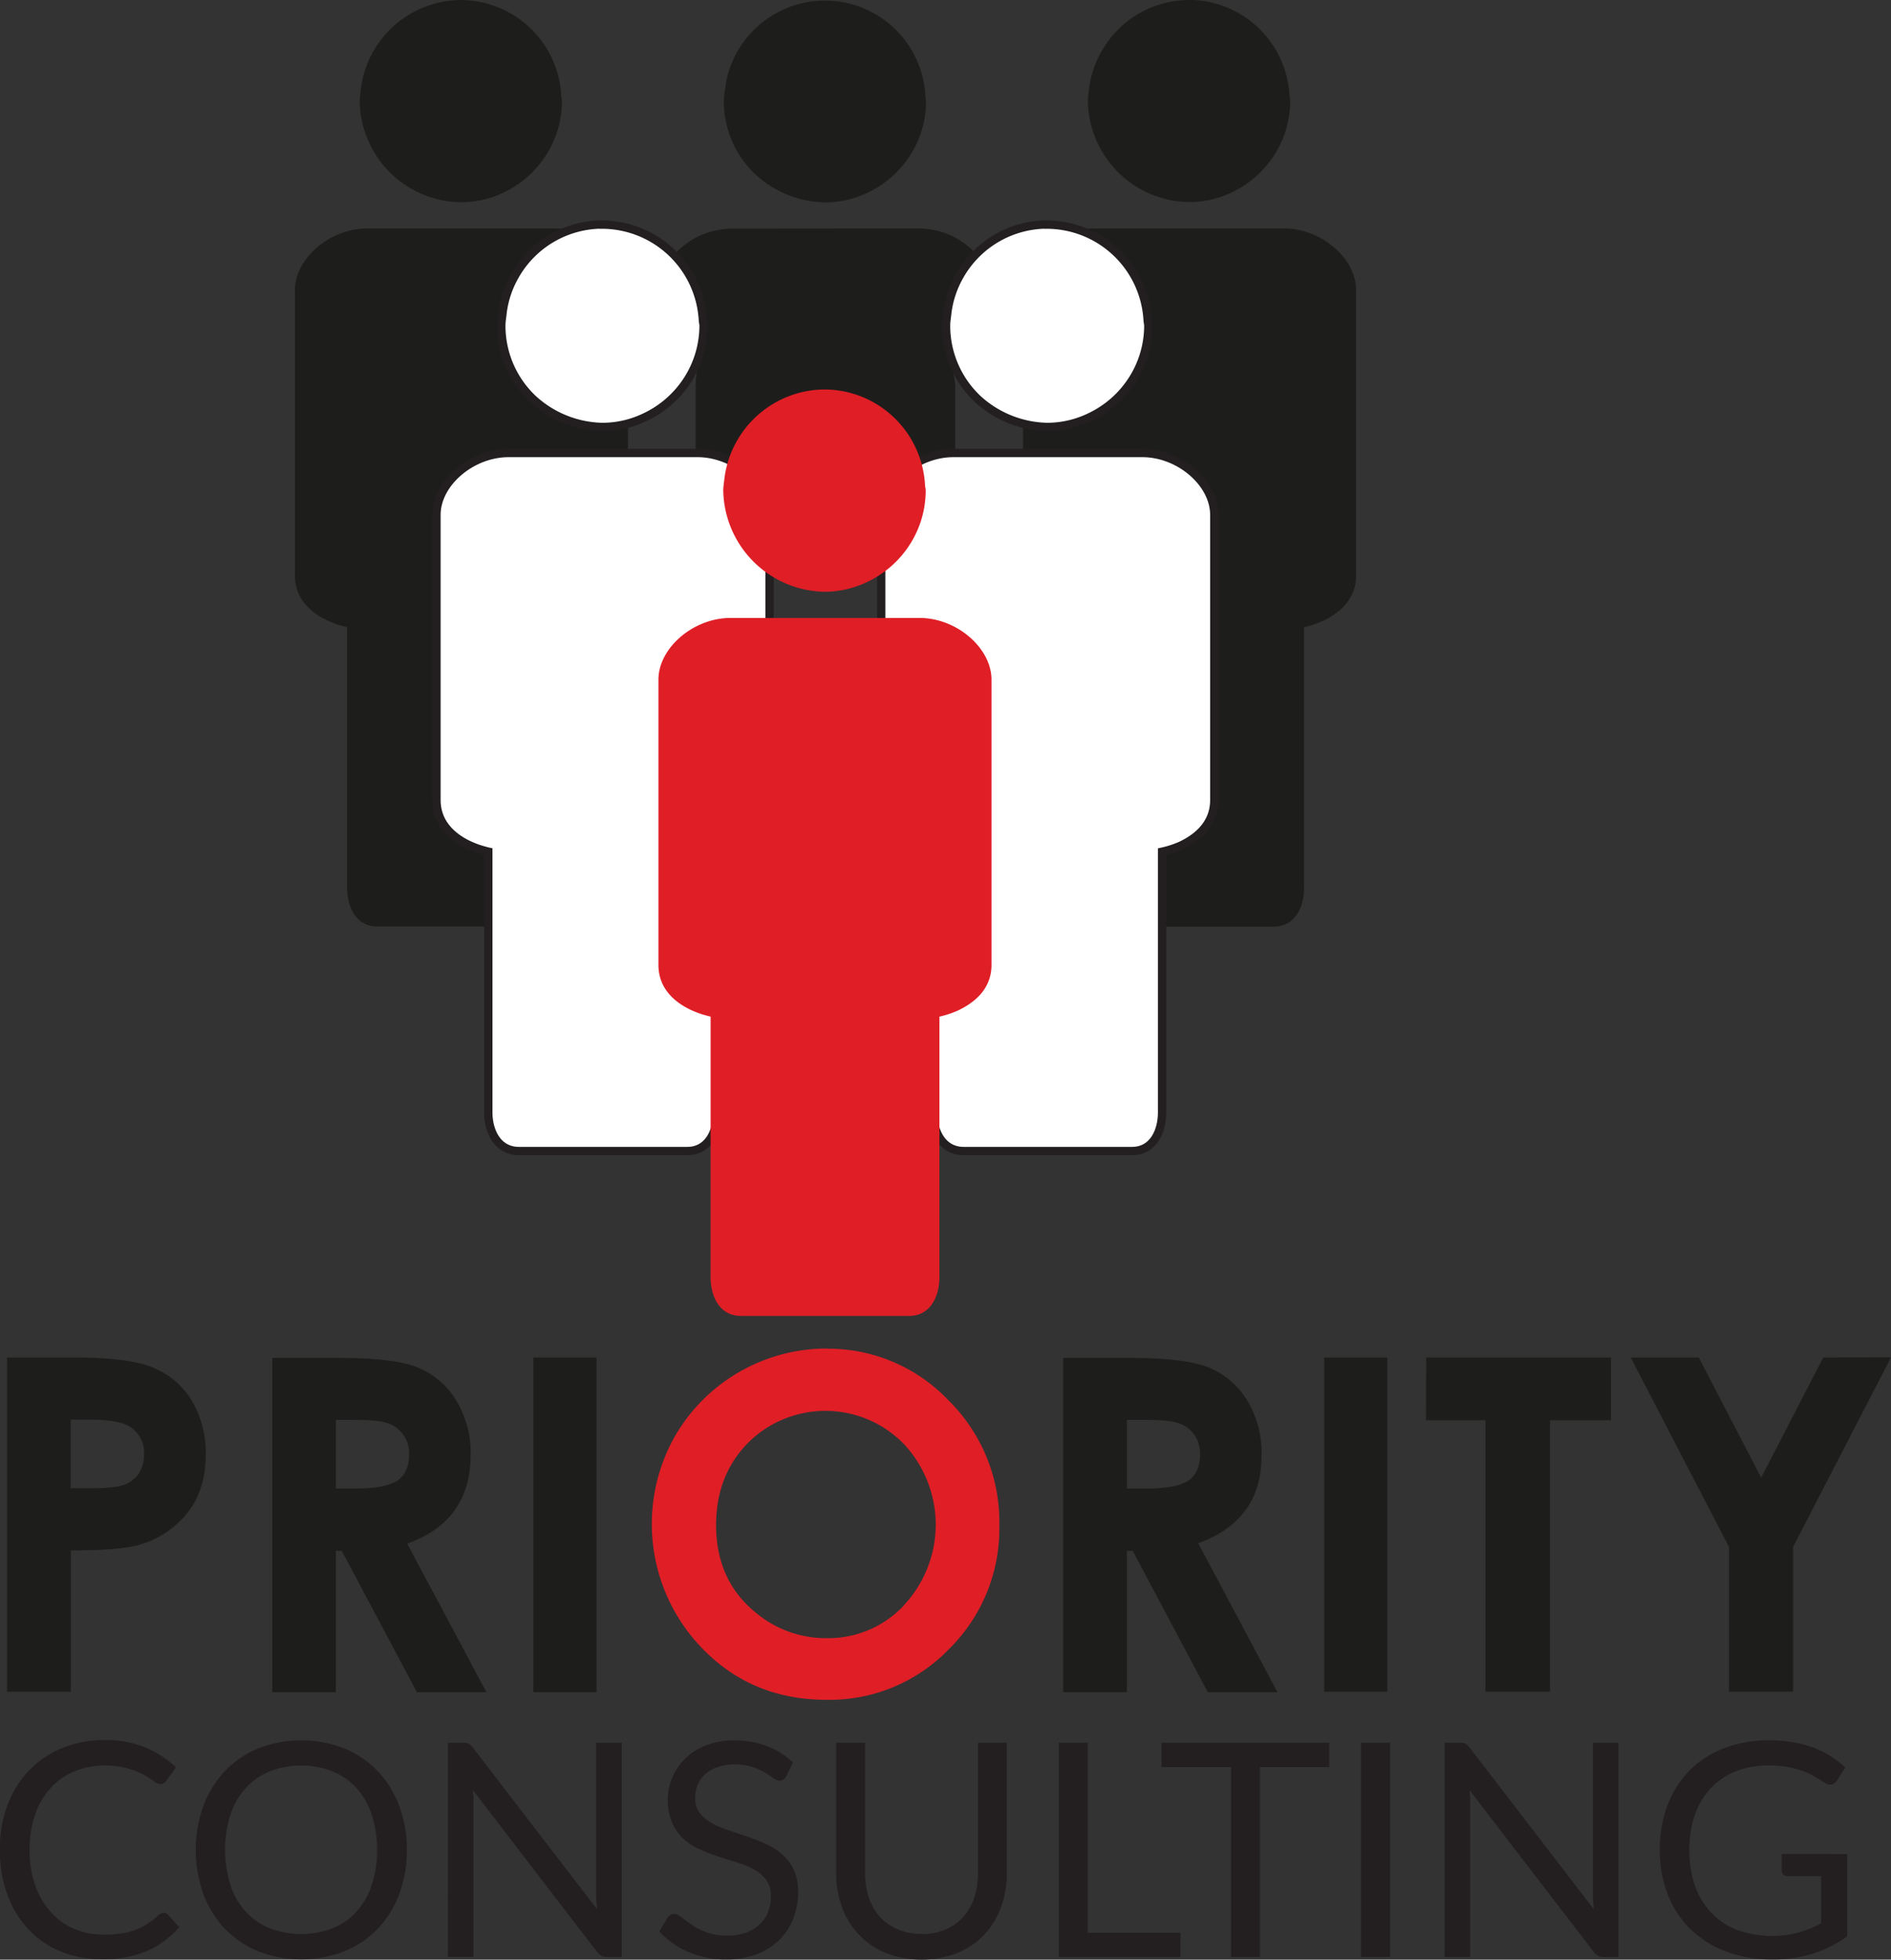 <svg id="Layer_1" data-name="Layer 1" xmlns="http://www.w3.org/2000/svg" xmlns:xlink="http://www.w3.org/1999/xlink" viewBox="0 0 454.95 471.42"><rect x="0" y="0" width="454.95" height="471.42" fill="#333333" stroke="none"/><defs><style>.cls-1,.cls-6{fill:none;}.cls-2{clip-path:url(#clip-path);}.cls-3{fill:#e01e26;}.cls-3,.cls-5,.cls-7{fill-rule:evenodd;}.cls-4,.cls-7{fill:#1d1d1b;}.cls-5{fill:#fff;}.cls-6{stroke:#231f20;stroke-width:2px;}.cls-8{fill:#231f20;}</style><clipPath id="clip-path" transform="translate(-208.42 -48.87)"><rect class="cls-1" width="841.89" height="595.28"/></clipPath></defs><g class="cls-2"><path class="cls-3" d="M425.9,435.06a24.9,24.9,0,0,1-18.55,7.9,26.24,26.24,0,0,1-17.05-6.1q-9.58-7.73-9.6-21.1,0-11.92,7.63-19.73a26.35,26.35,0,0,1,37.53.2,28.38,28.38,0,0,1,0,38.83m-18.64-61.78a42.24,42.24,0,0,0-36.37,21,42.94,42.94,0,0,0,6.39,51c8,8.34,18,12.51,30.07,12.51a39.93,39.93,0,0,0,29.41-12.19,40.65,40.65,0,0,0,12.13-29.8,41.13,41.13,0,0,0-12.29-30.11,39.91,39.91,0,0,0-29.34-12.37" transform="translate(-208.42 -48.87)"/><path class="cls-4" d="M390.35,91a24.23,24.23,0,0,1-7.79-17.73,23.41,23.41,0,0,1,.33-3.2,23.48,23.48,0,0,1,3-8.91,24.21,24.21,0,0,1,45.16,10.61c0,.51.16,1,.16,1.5a24,24,0,0,1-4.77,14.32,24.42,24.42,0,0,1-9.34,7.66,23.8,23.8,0,0,1-10.23,2.31A25.35,25.35,0,0,1,390.35,91m-6.08,12.88a18.72,18.72,0,0,0-13.79,6.41,23.12,23.12,0,0,1,7,15.51c0,.5.17.95.17,1.49,0,5.22-1.73,10-1.86,13.95v16.65h.44a18.57,18.57,0,0,1,10.3,3.35h40.95a18.62,18.62,0,0,1,10.3-3.35h.46V141.62c-.33-4-2.17-9-2.17-14.37a24.07,24.07,0,0,1,.33-3.21,23.43,23.43,0,0,1,3-8.9,24.27,24.27,0,0,1,3.94-5.11,18.69,18.69,0,0,0-13.56-6.19Zm-65-55a24.39,24.39,0,0,0-24,21.16,29.41,29.41,0,0,0-.31,3.2,24.68,24.68,0,0,0,24.31,24.29,23.73,23.73,0,0,0,10.23-2.31,24.38,24.38,0,0,0,9.35-7.66,24.07,24.07,0,0,0,4.77-14.32c0-.53-.15-1-.17-1.5a24.32,24.32,0,0,0-24.18-22.86m175.18,0a24.15,24.15,0,0,0-20.95,12.25A23.88,23.88,0,0,0,470.46,70a27.11,27.11,0,0,0-.31,3.2,24.7,24.7,0,0,0,24.31,24.29,23.89,23.89,0,0,0,10.25-2.31,24.65,24.65,0,0,0,9.34-7.66,24.08,24.08,0,0,0,4.78-14.32c0-.53-.16-1-.18-1.5a24,24,0,0,0-2.55-9.45,24.29,24.29,0,0,0-21.64-13.41M347,199.74v62.7c0,4.67-2.22,9.32-7.29,9.32H299.22c-5.11,0-7.3-4.67-7.3-9.34V199.74s-.68-.15-1.67-.44c-3.39-1-10.88-4.14-10.88-12V118.69c0-7.62,8.38-14.83,17.31-14.85h45.53c8.93,0,17.3,7.23,17.3,14.85v68.63c0,6.08-4.54,9.32-8.15,11a25,25,0,0,1-4.38,1.45m175.18,0v62.71c0,4.66-2.22,9.31-7.29,9.31H474.4c-5.11,0-7.3-4.67-7.3-9.34V199.73s-.68-.15-1.67-.44c-3.38-1-10.88-4.14-10.88-12V118.68c0-7.62,8.38-14.83,17.31-14.85h45.53c8.93,0,17.3,7.23,17.3,14.85v68.63c0,6.08-4.54,9.32-8.15,11a25,25,0,0,1-4.38,1.45" transform="translate(-208.42 -48.87)"/><path class="cls-5" d="M381,253.75v62.71c0,4.67-2.22,9.31-7.29,9.31H333.28c-5.12,0-7.3-4.67-7.3-9.33V253.76s-.69-.15-1.68-.45c-3.38-1-10.87-4.14-10.87-12V172.71c0-7.62,8.37-14.84,17.31-14.86h45.52c8.93,0,17.3,7.24,17.3,14.86v68.63c0,6.08-4.54,9.32-8.15,11a24.06,24.06,0,0,1-4.38,1.45M353.34,102.88a24.25,24.25,0,0,0-21,12.26,23.8,23.8,0,0,0-3,8.9c-.1,1.06-.31,2.1-.31,3.2A24.22,24.22,0,0,0,336.79,145a25.49,25.49,0,0,0,16.55,6.58,23.73,23.73,0,0,0,10.22-2.33,24.63,24.63,0,0,0,9.36-7.65,24.26,24.26,0,0,0,4.77-14.33c0-.53-.16-1-.17-1.48a24.35,24.35,0,0,0-24.18-22.88M488,253.92v62.71c0,4.66-2.22,9.31-7.29,9.31H440.19c-5.11,0-7.3-4.67-7.3-9.34V253.92s-.68-.15-1.67-.44c-3.39-1-10.88-4.14-10.88-12V172.87c0-7.62,8.38-14.83,17.31-14.85h45.53c8.93,0,17.3,7.23,17.3,14.85V241.5c0,6.08-4.54,9.32-8.16,11a24.82,24.82,0,0,1-4.37,1.45M460.26,103.05a24.21,24.21,0,0,0-21,12.26,23.75,23.75,0,0,0-3,8.89c-.1,1.07-.32,2.11-.32,3.21a24.23,24.23,0,0,0,7.79,17.73,25.49,25.49,0,0,0,16.55,6.58,23.65,23.65,0,0,0,10.21-2.33,24.61,24.61,0,0,0,9.37-7.66,24.2,24.2,0,0,0,4.76-14.32c0-.53-.15-1-.17-1.48a24.31,24.31,0,0,0-24.17-22.88" transform="translate(-208.42 -48.87)"/><path class="cls-6" d="M353.34,102.88a24.25,24.25,0,0,0-21,12.26,23.8,23.8,0,0,0-3,8.9c-.1,1.06-.31,2.1-.31,3.2A24.22,24.22,0,0,0,336.79,145a25.49,25.49,0,0,0,16.55,6.58,23.73,23.73,0,0,0,10.22-2.33,24.63,24.63,0,0,0,9.36-7.65,24.26,24.26,0,0,0,4.77-14.33c0-.53-.16-1-.17-1.48a24.35,24.35,0,0,0-24.18-22.88ZM488,253.76v62.67c0,4.67-2.17,9.34-7.24,9.34H440.28c-5.12,0-7.38-4.67-7.38-9.34V253.74s-.6-.13-1.6-.43c-3.38-1-10.87-4.14-10.87-12V172.71c0-7.62,8.37-14.84,17.31-14.86h45.52c8.94,0,17.3,7.24,17.3,14.86v68.63c0,6.08-4.54,9.32-8.15,11A24.36,24.36,0,0,1,488,253.76ZM460.34,102.88a24.25,24.25,0,0,0-21,12.26,23.8,23.8,0,0,0-3,8.9c-.1,1.06-.31,2.1-.31,3.2A24.22,24.22,0,0,0,443.79,145a25.54,25.54,0,0,0,16.55,6.58,23.73,23.73,0,0,0,10.22-2.33,24.63,24.63,0,0,0,9.36-7.65,24.26,24.26,0,0,0,4.77-14.33c0-.53-.16-1-.17-1.48a24.35,24.35,0,0,0-24.18-22.88ZM381,253.76v62.67c0,4.67-2.16,9.34-7.24,9.34H333.28c-5.12,0-7.38-4.67-7.38-9.34V253.74s-.6-.13-1.6-.43c-3.38-1-10.87-4.14-10.87-12V172.71c0-7.62,8.37-14.84,17.31-14.86h45.52c8.93,0,17.3,7.24,17.3,14.86v68.63c0,6.08-4.54,9.32-8.15,11A24.36,24.36,0,0,1,381,253.76ZM353.34,102.88a24.25,24.25,0,0,0-21,12.26,23.8,23.8,0,0,0-3,8.9c-.1,1.06-.31,2.1-.31,3.2A24.22,24.22,0,0,0,336.79,145a25.49,25.49,0,0,0,16.55,6.58,23.73,23.73,0,0,0,10.22-2.33,24.63,24.63,0,0,0,9.36-7.65,24.26,24.26,0,0,0,4.77-14.33c0-.53-.16-1-.17-1.48a24.35,24.35,0,0,0-24.18-22.88Z" transform="translate(-208.42 -48.87)"/><path class="cls-7" d="M241.81,403.36a7.36,7.36,0,0,1-3.54,2.71c-1.48.53-4.13.82-8,.82h-4.84v-16.5h4.3c4.72,0,8,.52,9.75,1.59a7.31,7.31,0,0,1,3.59,6.78,8,8,0,0,1-1.29,4.6m3.58-25.46c-3.91-1.63-10.23-2.46-19-2.46H210.12v80.41h15.34v-34c7.78,0,13.14-.44,16.12-1.25a23.12,23.12,0,0,0,11.93-7.78c2.94-3.74,4.4-8.39,4.4-14a24.24,24.24,0,0,0-3.36-13,19.16,19.16,0,0,0-9.16-7.87m48.64,29h-4.8v-16.5h4.22c4.05,0,6.85.25,8.39.84a7.42,7.42,0,0,1,3.63,2.79,7.7,7.7,0,0,1,1.38,4.59c0,2.93-.93,5.08-2.76,6.34s-5.19,1.94-10.06,1.94m23.82,5.17c2.54-3.56,3.8-8,3.8-13.28a24.28,24.28,0,0,0-3.42-13,19.56,19.56,0,0,0-9.11-7.92c-3.75-1.57-10.09-2.38-19-2.38H273.94v80.41h15.29v-34h1.41l18.08,34h16.72l-19.05-35.73c5.11-1.84,8.92-4.51,11.46-8.06m18.89,43.79h15.2V375.44h-15.2Zm147.6-49h-4.8v-16.5h4.18c4.08,0,6.88.25,8.4.84a7.46,7.46,0,0,1,3.66,2.79,7.82,7.82,0,0,1,1.36,4.59c0,2.93-.93,5.08-2.75,6.34s-5.19,1.94-10.05,1.94m23.79,5.17c2.57-3.56,3.81-8,3.81-13.28a24.28,24.28,0,0,0-3.42-13,19.42,19.42,0,0,0-9.09-7.92c-3.79-1.57-10.11-2.38-19-2.38H464.22v80.41h15.32v-34h1.4l18.06,34h16.76L496.7,420.12c5.11-1.84,8.9-4.51,11.43-8.06M527,455.85h15.19V375.44H527Zm24.5-65.32H565.8v65.32h15.53V390.53H596V375.44H551.54Zm95.57-15.09-14.94,28.92-15-28.92H600.75L624.39,421v34.82h15.43V421l23.55-45.59Z" transform="translate(-208.42 -48.87)"/><path class="cls-3" d="M434.43,293.42v62.71c0,4.67-2.21,9.31-7.29,9.31H386.68c-5.11,0-7.3-4.66-7.3-9.33V293.43s-.68-.15-1.67-.44c-3.39-1-10.88-4.14-10.88-12V212.38c0-7.62,8.38-14.84,17.31-14.85h45.53c8.93,0,17.29,7.23,17.29,14.85V281c0,6.08-4.54,9.32-8.15,11a24.45,24.45,0,0,1-4.38,1.44M406.74,142.56a24.46,24.46,0,0,0-24,21.15c-.1,1.07-.31,2.11-.31,3.21a24.81,24.81,0,0,0,24.33,24.31A23.73,23.73,0,0,0,417,188.9a24.65,24.65,0,0,0,9.36-7.66,24.16,24.16,0,0,0,4.77-14.32c0-.53-.16-1-.17-1.48a24.31,24.31,0,0,0-24.18-22.88" transform="translate(-208.42 -48.87)"/><path class="cls-8" d="M247.78,509a1.33,1.33,0,0,1,1,.46l2.77,3a21.92,21.92,0,0,1-7.68,5.72,26.24,26.24,0,0,1-10.92,2,25.62,25.62,0,0,1-10.08-1.92,22,22,0,0,1-7.73-5.4,24.34,24.34,0,0,1-5-8.33,31.26,31.26,0,0,1-1.76-10.69,30.08,30.08,0,0,1,1.83-10.68,24.58,24.58,0,0,1,5.17-8.35,23.11,23.11,0,0,1,8-5.42,26.55,26.55,0,0,1,10.25-1.92,25.12,25.12,0,0,1,9.72,1.76,24.59,24.59,0,0,1,7.41,4.79l-2.3,3.2a1.86,1.86,0,0,1-.56.59,1.57,1.57,0,0,1-.92.24,2.89,2.89,0,0,1-1.58-.7,24.89,24.89,0,0,0-2.45-1.57A20.18,20.18,0,0,0,226.3,475a15.83,15.83,0,0,0-5.7,4,18.49,18.49,0,0,0-3.73,6.41,25.74,25.74,0,0,0-1.33,8.52,24.67,24.67,0,0,0,1.39,8.6,18.87,18.87,0,0,0,3.78,6.39,15.83,15.83,0,0,0,5.65,4,18,18,0,0,0,7,1.36,29.06,29.06,0,0,0,4.16-.27,16.52,16.52,0,0,0,3.41-.84,14,14,0,0,0,2.92-1.46,21.56,21.56,0,0,0,2.68-2.1,1.87,1.87,0,0,1,1.22-.54" transform="translate(-208.42 -48.87)"/><path class="cls-8" d="M306.29,493.91a29.86,29.86,0,0,1-1.83,10.64,24.55,24.55,0,0,1-5.18,8.33,23.31,23.31,0,0,1-8,5.41,28.82,28.82,0,0,1-20.74,0,23.33,23.33,0,0,1-8-5.41,24.55,24.55,0,0,1-5.18-8.33,31.82,31.82,0,0,1,0-21.27,24.74,24.74,0,0,1,5.18-8.35,23.57,23.57,0,0,1,8-5.45,28.69,28.69,0,0,1,20.74,0,23.55,23.55,0,0,1,8,5.45,24.74,24.74,0,0,1,5.18,8.35,29.84,29.84,0,0,1,1.83,10.63m-7.16,0a26.29,26.29,0,0,0-1.29-8.52,18.19,18.19,0,0,0-3.67-6.39,16,16,0,0,0-5.76-4,20.87,20.87,0,0,0-15.08,0,16,16,0,0,0-5.77,4,17.78,17.78,0,0,0-3.69,6.39,28.54,28.54,0,0,0,0,17,17.78,17.78,0,0,0,3.69,6.37,16,16,0,0,0,5.77,4,21.29,21.29,0,0,0,15.08,0,15.93,15.93,0,0,0,5.76-4,18.19,18.19,0,0,0,3.67-6.37,26.1,26.1,0,0,0,1.29-8.51" transform="translate(-208.42 -48.87)"/><path class="cls-8" d="M358,468.11v51.57h-3.49a3,3,0,0,1-1.38-.29,3.57,3.57,0,0,1-1.1-1l-29.83-38.86c0,.6.09,1.18.11,1.76s0,1.12,0,1.62v36.74h-6.12V468.11h3.6a4.46,4.46,0,0,1,.79.06,1.66,1.66,0,0,1,.57.18,2,2,0,0,1,.51.36,4.62,4.62,0,0,1,.54.59l29.83,38.83c-.05-.63-.09-1.23-.13-1.82s-.05-1.14-.05-1.67V468.11Z" transform="translate(-208.42 -48.87)"/><path class="cls-8" d="M397.58,476.17a2.73,2.73,0,0,1-.7.81,1.54,1.54,0,0,1-.92.27,2.54,2.54,0,0,1-1.44-.61,23.53,23.53,0,0,0-2.07-1.35,17,17,0,0,0-3-1.35,13.13,13.13,0,0,0-4.23-.61,12.3,12.3,0,0,0-4.12.63,8.78,8.78,0,0,0-3,1.71,7.12,7.12,0,0,0-1.82,2.54,8.19,8.19,0,0,0-.61,3.15,5.89,5.89,0,0,0,1.06,3.58,9.28,9.28,0,0,0,2.81,2.42,20.64,20.64,0,0,0,4,1.75l4.53,1.53q2.32.8,4.54,1.78a15.87,15.87,0,0,1,3.95,2.5,11.32,11.32,0,0,1,2.81,3.71,12.29,12.29,0,0,1,1.06,5.4,17.37,17.37,0,0,1-1.15,6.35,14.68,14.68,0,0,1-3.36,5.16,15.83,15.83,0,0,1-5.44,3.45,20,20,0,0,1-7.32,1.26,22.36,22.36,0,0,1-9.14-1.81,21.48,21.48,0,0,1-7-4.92l2-3.31a2.59,2.59,0,0,1,.7-.66,1.65,1.65,0,0,1,.92-.27,2,2,0,0,1,1.06.38c.4.25.85.57,1.35.95s1.08.8,1.73,1.26a14.76,14.76,0,0,0,2.21,1.26,15.27,15.27,0,0,0,2.82,1,15.58,15.58,0,0,0,3.57.38,13.41,13.41,0,0,0,4.42-.68,9.39,9.39,0,0,0,3.29-1.93,8.38,8.38,0,0,0,2.07-3,9.89,9.89,0,0,0,.72-3.85,6.44,6.44,0,0,0-1.06-3.83,8.77,8.77,0,0,0-2.79-2.5,19.51,19.51,0,0,0-4-1.71l-4.53-1.44a46.73,46.73,0,0,1-4.53-1.71,14.45,14.45,0,0,1-4-2.52,11.59,11.59,0,0,1-2.79-3.87,14.1,14.1,0,0,1,3.09-15.56,15.14,15.14,0,0,1,5-3.16,18.09,18.09,0,0,1,6.82-1.19,21.55,21.55,0,0,1,7.86,1.37,18.66,18.66,0,0,1,6.24,3.95Z" transform="translate(-208.42 -48.87)"/><path class="cls-8" d="M430.14,514.14a14.34,14.34,0,0,0,5.72-1.08,12,12,0,0,0,4.27-3,13.18,13.18,0,0,0,2.66-4.64,18.41,18.41,0,0,0,.92-5.94V468.11h6.94v31.34a23.45,23.45,0,0,1-1.42,8.28,19.23,19.23,0,0,1-4.06,6.6,18.76,18.76,0,0,1-6.46,4.38,24,24,0,0,1-17.13,0,18.57,18.57,0,0,1-10.56-11,23.45,23.45,0,0,1-1.42-8.28V468.11h6.94v31.31a18.41,18.41,0,0,0,.92,5.94,13.27,13.27,0,0,0,2.66,4.64,12.26,12.26,0,0,0,4.28,3,14.4,14.4,0,0,0,5.74,1.1" transform="translate(-208.42 -48.87)"/><polygon class="cls-8" points="284.01 464.94 284.01 470.81 254.76 470.81 254.76 419.24 261.7 419.24 261.7 464.94 284.01 464.94"/><polygon class="cls-8" points="319.81 425.11 303.12 425.11 303.12 470.81 296.17 470.81 296.17 425.11 279.44 425.11 279.44 419.24 319.81 419.24 319.81 425.11"/><rect class="cls-8" x="327.44" y="419.24" width="6.98" height="51.56"/><path class="cls-8" d="M597.79,468.11v51.57H594.3a3,3,0,0,1-1.39-.29,3.57,3.57,0,0,1-1.1-1L562,479.56c0,.6.09,1.18.11,1.76s0,1.12,0,1.62v36.74H556V468.11h3.6a4.46,4.46,0,0,1,.79.06,1.72,1.72,0,0,1,.58.18,2.14,2.14,0,0,1,.5.36,4.62,4.62,0,0,1,.54.59l29.83,38.83c-.05-.63-.09-1.23-.13-1.82s-.05-1.14-.05-1.67V468.11Z" transform="translate(-208.42 -48.87)"/><path class="cls-8" d="M652.84,494.89v19.79a28.84,28.84,0,0,1-8.3,4.19,32.17,32.17,0,0,1-9.66,1.38,31.07,31.07,0,0,1-11.22-1.92,24.7,24.7,0,0,1-8.55-5.4,23.5,23.5,0,0,1-5.45-8.33,29,29,0,0,1-1.91-10.69,30,30,0,0,1,1.85-10.75,23.94,23.94,0,0,1,5.28-8.34,23.38,23.38,0,0,1,8.31-5.37,29.73,29.73,0,0,1,10.94-1.91,33.63,33.63,0,0,1,5.68.45,26.54,26.54,0,0,1,4.86,1.29,23.47,23.47,0,0,1,4.14,2.05,25.57,25.57,0,0,1,3.56,2.72l-2,3.17a2.08,2.08,0,0,1-1.2.92,2.12,2.12,0,0,1-1.64-.35c-.58-.33-1.24-.74-2-1.22a18,18,0,0,0-2.72-1.39,22.19,22.19,0,0,0-3.78-1.13,25,25,0,0,0-5.16-.47A21.06,21.06,0,0,0,626,475a16.8,16.8,0,0,0-6,4.07,17.92,17.92,0,0,0-3.81,6.41,25.06,25.06,0,0,0-1.33,8.43,25.52,25.52,0,0,0,1.38,8.69,18.1,18.1,0,0,0,4,6.52,16.88,16.88,0,0,0,6.24,4.08,25.23,25.23,0,0,0,14.63.59,28.07,28.07,0,0,0,5.45-2.24V500.21h-8a1.52,1.52,0,0,1-1.1-.39,1.29,1.29,0,0,1-.41-1v-3.95Z" transform="translate(-208.42 -48.87)"/></g></svg>